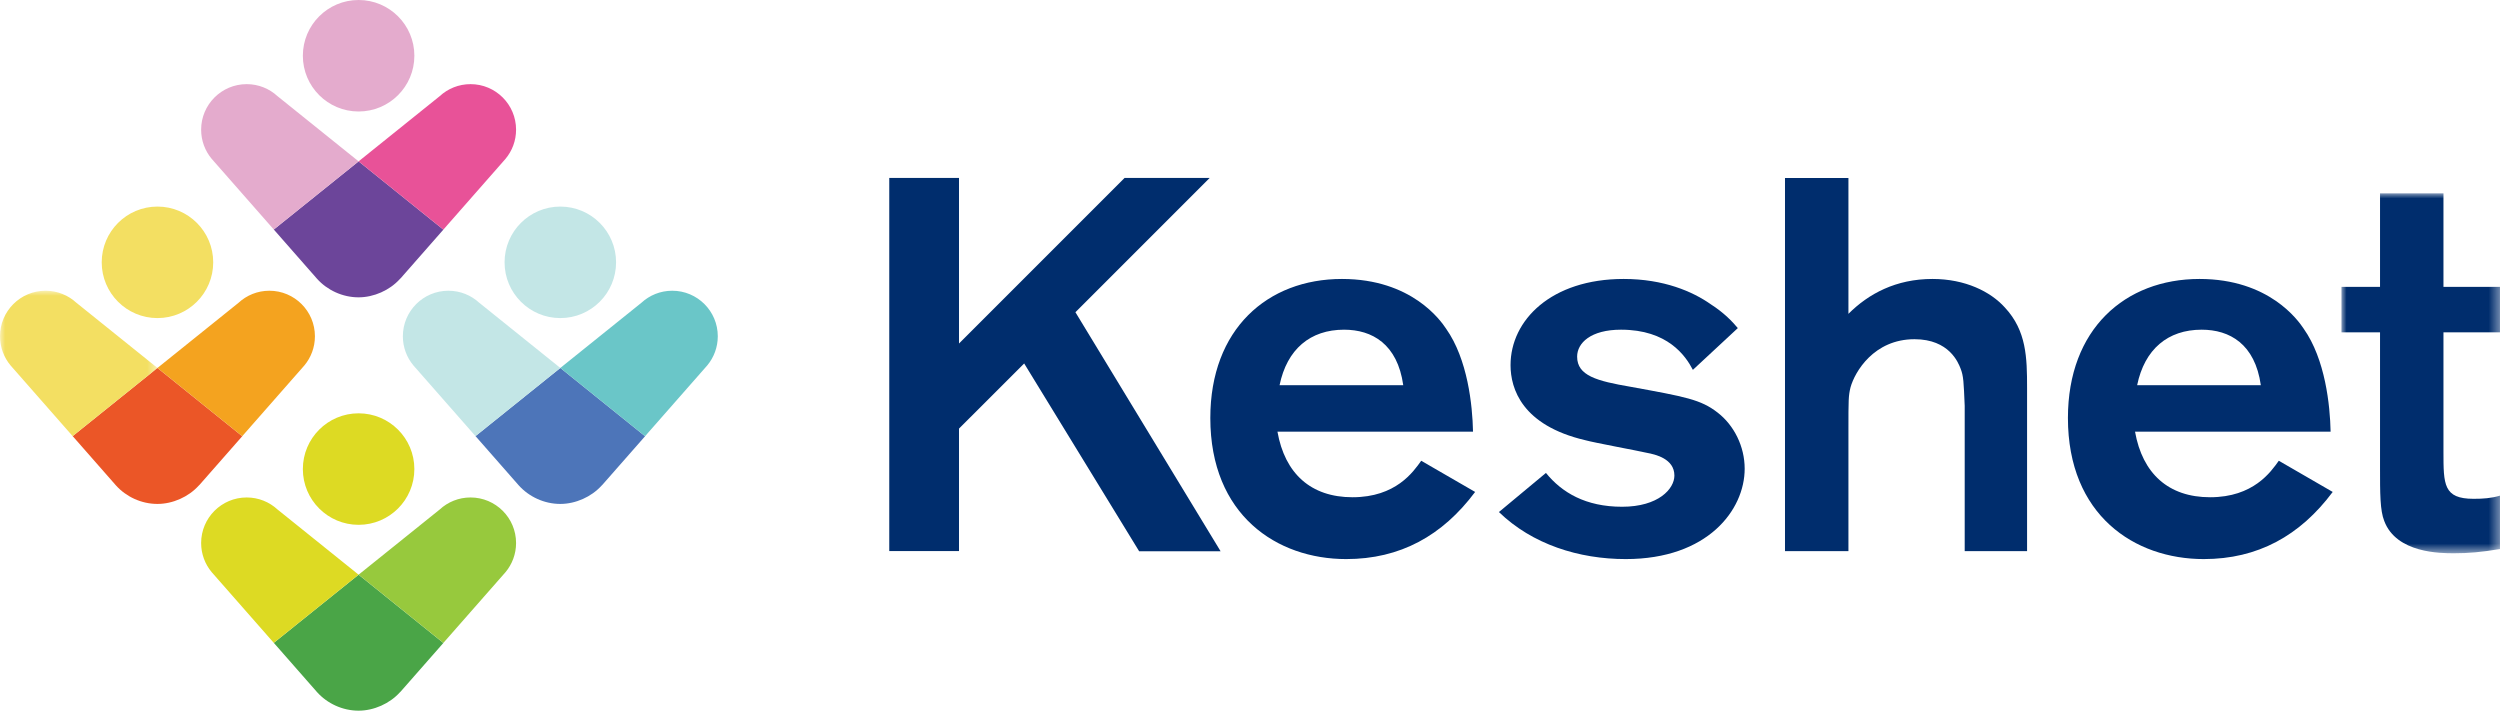 <?xml version="1.0" encoding="UTF-8"?>
<svg xmlns="http://www.w3.org/2000/svg" xmlns:xlink="http://www.w3.org/1999/xlink" width="246.249px" height="70px" viewBox="0 0 246.249 70" version="1.1">
  <title>logo</title>
  <defs>
    <polygon id="path-1" points="-3.07708911e-14 0 15.618 0 15.618 35.454 -3.07708911e-14 35.454"></polygon>
    <polygon id="path-3" points="0 -7.69272278e-15 15.51 -7.69272278e-15 15.51 15.008 0 15.008"></polygon>
  </defs>
  <g id="logo" stroke="none" stroke-width="1" fill="none" fill-rule="evenodd">
    <g id="Group-47" transform="translate(-0, 0)">
      <path d="M138.219,37.941 C137.648,33.88 135.148,32.474 132.388,32.474 C129.057,32.474 126.766,34.4 126.037,37.941 L138.219,37.941 Z M145.3,48.456 C142.072,52.778 137.907,55.069 132.597,55.069 C125.777,55.069 119.216,50.748 119.216,41.169 C119.216,32.422 124.84,27.477 132.18,27.477 C139.052,27.477 141.915,31.59 142.436,32.37 C144.571,35.39 145.04,39.92 145.092,42.522 L125.829,42.522 C126.557,46.635 129.109,48.978 133.222,48.978 C137.491,48.978 139.209,46.48 139.989,45.384 L145.3,48.456 L145.3,48.456 Z" id="Fill-1" fill="#002D6D"></path>
      <path d="M152.275,46.583 C153.838,48.51 156.18,49.915 159.773,49.915 C163.365,49.915 164.927,48.144 164.927,46.843 C164.927,45.178 163.052,44.76 162.219,44.604 C161.335,44.395 157.066,43.616 156.128,43.355 C149.933,41.898 148.788,38.306 148.788,35.963 C148.788,31.538 152.797,27.477 159.93,27.477 C163.886,27.477 166.748,28.726 168.518,29.976 C169.82,30.809 170.654,31.694 171.174,32.318 L166.748,36.431 C166.021,35.026 164.249,32.474 159.668,32.474 C156.7,32.474 155.347,33.776 155.347,35.13 C155.347,37.004 157.274,37.525 160.606,38.097 C166.021,39.086 167.53,39.347 169.196,40.648 C170.809,41.898 171.85,43.981 171.85,46.167 C171.85,50.228 168.207,55.069 160.137,55.069 C155.504,55.069 150.922,53.612 147.643,50.436 L152.275,46.583" id="Fill-3" fill="#002D6D"></path>
      <path d="M182.07,17.534 L182.07,30.913 C184.048,28.935 186.755,27.477 190.347,27.477 C193.575,27.477 196.073,28.726 197.478,30.288 C199.613,32.578 199.666,35.234 199.666,38.201 L199.666,54.289 L193.522,54.289 L193.522,39.972 C193.418,37.629 193.418,37.056 193.105,36.274 C192.898,35.755 192.012,33.412 188.578,33.412 C184.568,33.412 182.695,36.639 182.277,38.149 C182.07,38.982 182.07,39.399 182.07,42.313 L182.07,54.289 L175.821,54.289 L175.821,17.534 L182.07,17.534" id="Fill-5" fill="#002D6D"></path>
      <path d="M222.69,37.941 C222.118,33.88 219.619,32.474 216.861,32.474 C213.528,32.474 211.238,34.4 210.508,37.941 L222.69,37.941 Z M229.771,48.456 C226.544,52.778 222.378,55.069 217.069,55.069 C210.248,55.069 203.69,50.748 203.69,41.169 C203.69,32.422 209.312,27.477 216.651,27.477 C223.525,27.477 226.387,31.59 226.908,32.37 C229.043,35.39 229.511,39.92 229.564,42.522 L210.3,42.522 C211.03,46.635 213.58,48.978 217.693,48.978 C221.963,48.978 223.68,46.48 224.461,45.384 L229.771,48.456 L229.771,48.456 Z" id="Fill-7" fill="#002D6D"></path>
      <g id="Group-11" transform="translate(230.631, 19.043)">
        <mask id="mask-2" fill="white">
          <use xlink:href="#path-1"></use>
        </mask>
        <g id="Clip-10"></g>
        <path d="M10.049,13.692 L10.049,25.459 C10.049,28.685 10.049,30.09 13.016,30.09 C13.953,30.09 14.735,30.039 15.618,29.778 L15.618,35.037 C13.745,35.35 12.495,35.454 11.091,35.454 C9.788,35.454 5.414,35.454 4.218,32.278 C3.801,31.237 3.801,29.571 3.801,26.968 L3.801,13.692 L-3.07708911e-14,13.692 L-3.07708911e-14,9.214 L3.801,9.214 L3.801,0 L10.049,0 L10.049,9.214 L15.618,9.214 L15.618,13.692 L10.049,13.692" id="Fill-9" fill="#002D6D" mask="url(#mask-2)"></path>
      </g>
      <polygon id="Fill-12" fill="#002D6D" points="105.928 30.753 119.151 17.528 110.769 17.528 94.462 33.836 94.462 17.528 87.592 17.528 87.592 54.283 94.462 54.283 94.462 42.216 100.88 35.8 112.206 54.299 120.23 54.301"></polygon>
      <path d="M60.683,25.84 C60.683,28.872 58.224,31.331 55.191,31.331 C52.158,31.331 49.7,28.872 49.7,25.84 C49.7,22.807 52.158,20.348 55.191,20.348 C58.224,20.348 60.683,22.807 60.683,25.84" id="Fill-14" fill="#C3E6E6"></path>
      <path d="M55.192,36.243 L46.837,42.956 L51.095,47.807 C52.101,48.929 53.607,49.637 55.186,49.637 C56.701,49.637 58.248,48.942 59.252,47.836 L59.351,47.737 L63.54,42.968 L55.192,36.243" id="Fill-16" fill="#4D75B9"></path>
      <path d="M66.215,28.637 C65.045,28.637 63.979,29.085 63.18,29.821 L55.192,36.243 L63.538,42.967 L69.668,35.988 C70.313,35.211 70.702,34.213 70.702,33.124 C70.702,30.646 68.694,28.637 66.215,28.637" id="Fill-18" fill="#6AC6C8"></path>
      <path d="M46.837,42.956 L55.192,36.242 L47.204,29.82 C46.404,29.085 45.339,28.637 44.167,28.637 C41.69,28.637 39.682,30.645 39.682,33.123 C39.682,34.212 40.069,35.211 40.715,35.988 L47.439,43.645 L47.44,43.643 L46.837,42.956" id="Fill-20" fill="#C3E6E6"></path>
      <path d="M21.001,25.84 C21.001,28.872 18.543,31.331 15.51,31.331 C12.478,31.331 10.019,28.872 10.019,25.84 C10.019,22.807 12.478,20.348 15.51,20.348 C18.543,20.348 21.001,22.807 21.001,25.84" id="Fill-22" fill="#F3DF62"></path>
      <path d="M15.51,36.243 L7.157,42.956 L11.415,47.807 C12.42,48.929 13.925,49.637 15.506,49.637 C17.02,49.637 18.567,48.942 19.571,47.836 L19.671,47.737 L23.86,42.968 L15.51,36.243" id="Fill-24" fill="#EB5627"></path>
      <path d="M26.533,28.637 C25.363,28.637 24.298,29.085 23.499,29.821 L15.51,36.243 L23.857,42.967 L29.987,35.988 C30.632,35.211 31.02,34.213 31.02,33.124 C31.02,30.646 29.012,28.637 26.533,28.637" id="Fill-26" fill="#F4A31F"></path>
      <g id="Group-30" transform="translate(0, 28.637)">
        <mask id="mask-4" fill="white">
          <use xlink:href="#path-3"></use>
        </mask>
        <g id="Clip-29"></g>
        <path d="M7.156,14.319 L15.51,7.606 L7.522,1.183 C6.723,0.448 5.658,-7.69272278e-15 4.486,-7.69272278e-15 C2.008,-7.69272278e-15 -0,2.008 -0,4.487 C-0,5.576 0.389,6.574 1.034,7.351 L7.758,15.008 L7.758,15.007 L7.156,14.319" id="Fill-28" fill="#F3DF62" mask="url(#mask-4)"></path>
      </g>
      <g id="Group-16" transform="translate(19.812, -0)">
        <path d="M21.003,5.491 C21.003,8.524 18.544,10.982 15.51,10.982 C12.478,10.982 10.019,8.524 10.019,5.491 C10.019,2.458 12.478,-1.39180849e-14 15.51,-1.39180849e-14 C18.544,-1.39180849e-14 21.003,2.458 21.003,5.491" id="Fill-31" fill="#E4ABCD"></path>
        <path d="M15.51,15.894 L7.156,22.608 L11.414,27.458 C12.42,28.58 13.926,29.287 15.506,29.287 C17.019,29.287 18.566,28.593 19.571,27.487 L19.671,27.388 L23.859,22.619 L15.51,15.894" id="Fill-33" fill="#6C459A"></path>
        <path d="M26.535,8.288 C25.363,8.288 24.298,8.737 23.499,9.472 L15.51,15.894 L23.857,22.618 L29.987,15.639 C30.633,14.863 31.021,13.863 31.021,12.774 C31.021,10.297 29.012,8.288 26.535,8.288" id="Fill-35" fill="#E85298"></path>
        <path d="M7.156,22.608 L15.51,15.894 L7.522,9.472 C6.723,8.737 5.658,8.288 4.487,8.288 C2.009,8.288 1.98829785e-14,10.297 1.98829785e-14,12.774 C1.98829785e-14,13.863 0.389,14.863 1.034,15.639 L7.758,23.294 L7.156,22.608" id="Fill-37" fill="#E4ABCD"></path>
      </g>
      <path d="M40.814,46.203 C40.814,49.238 38.356,51.695 35.322,51.695 C32.289,51.695 29.831,49.238 29.831,46.203 C29.831,43.17 32.289,40.712 35.322,40.712 C38.356,40.712 40.814,43.17 40.814,46.203" id="Fill-39" fill="#DDDA23"></path>
      <path d="M35.322,56.606 L26.968,63.32 L31.226,68.17 C32.232,69.293 33.738,70 35.317,70 C36.831,70 38.378,69.305 39.383,68.2 L39.482,68.101 L43.671,63.332 L35.322,56.606" id="Fill-41" fill="#4AA547"></path>
      <path d="M46.346,49 C45.175,49 44.11,49.449 43.311,50.185 L35.322,56.606 L43.669,63.329 L49.799,56.352 C50.444,55.574 50.833,54.576 50.833,53.488 C50.833,51.009 48.823,49 46.346,49" id="Fill-43" fill="#97C93D"></path>
      <path d="M26.968,63.32 L35.322,56.607 L27.334,50.184 C26.535,49.448 25.47,49 24.298,49 C21.821,49 19.812,51.009 19.812,53.487 C19.812,54.577 20.2,55.575 20.846,56.351 L27.57,64.007 L26.968,63.32" id="Fill-45" fill="#DDDA23"></path>
    </g>
  </g>
</svg>
